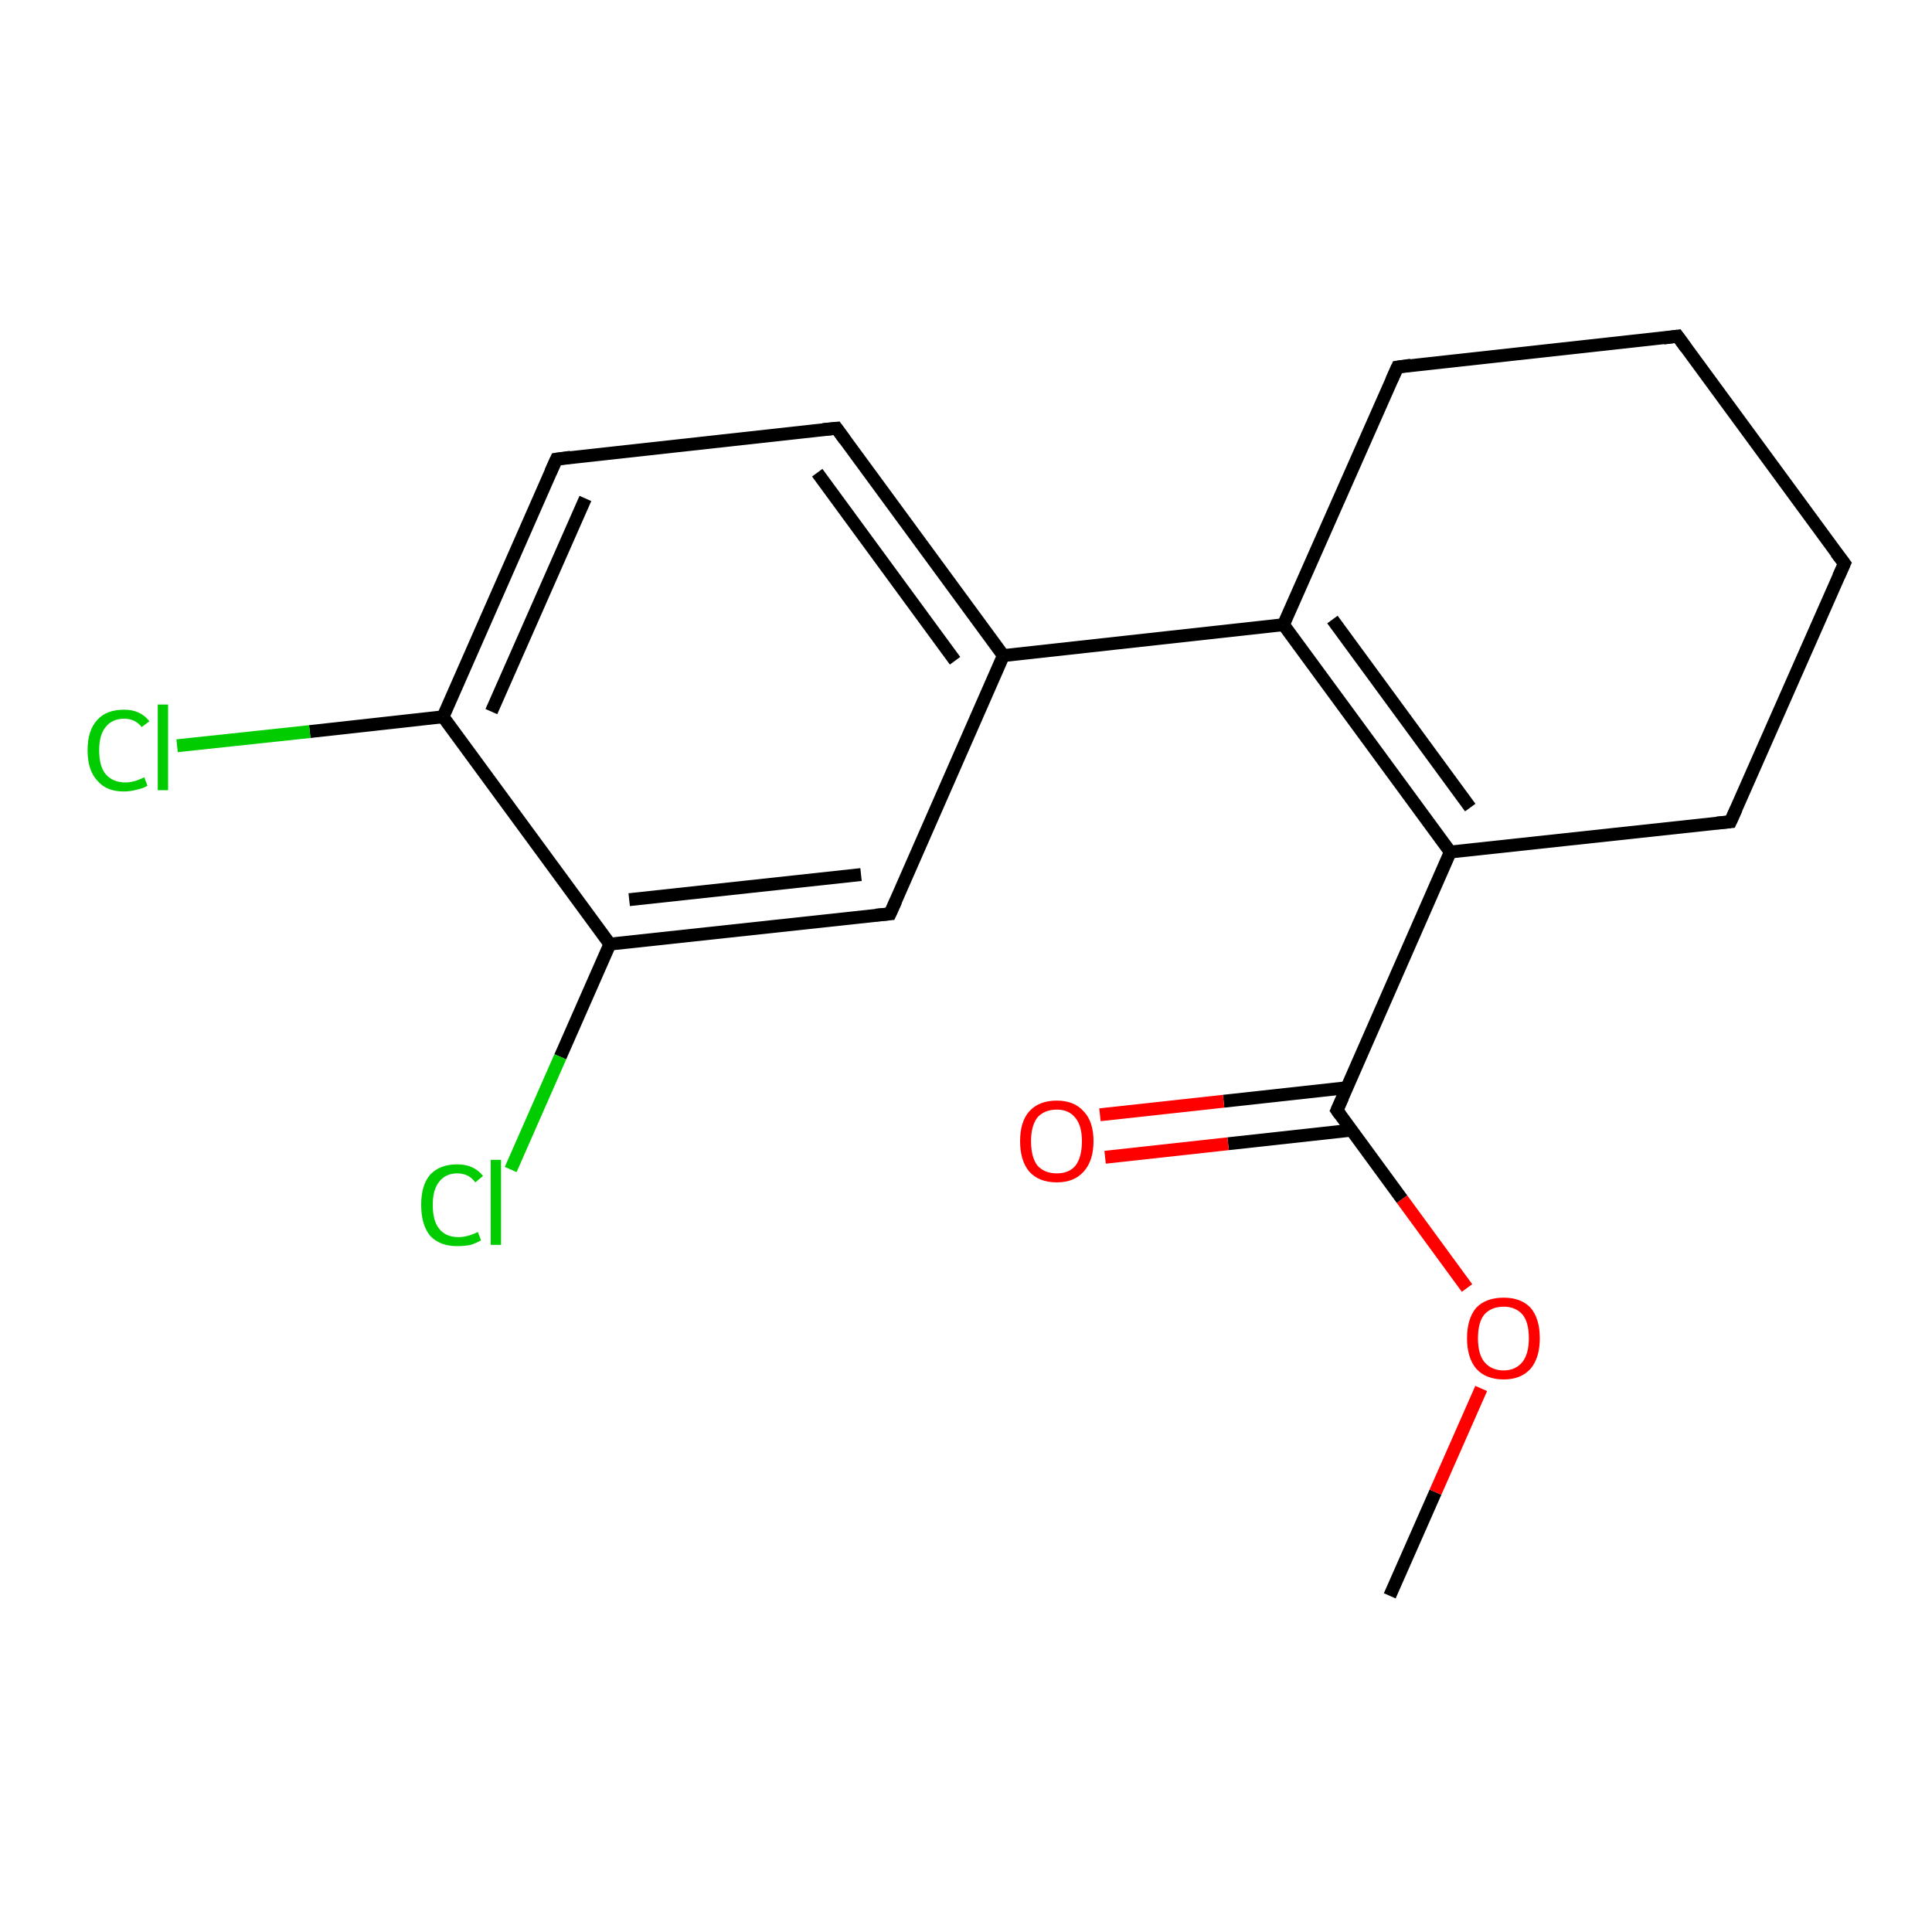 <?xml version='1.0' encoding='iso-8859-1'?>
<svg version='1.1' baseProfile='full'
              xmlns='http://www.w3.org/2000/svg'
                      xmlns:rdkit='http://www.rdkit.org/xml'
                      xmlns:xlink='http://www.w3.org/1999/xlink'
                  xml:space='preserve'
width='300px' height='300px' viewBox='0 0 300 300'>
<!-- END OF HEADER -->
<rect style='opacity:1.0;fill:#FFFFFF;stroke:none' width='300.0' height='300.0' x='0.0' y='0.0'> </rect>
<path class='bond-0 atom-0 atom-1' d='M 215.8,247.8 L 222.9,231.7' style='fill:none;fill-rule:evenodd;stroke:#000000;stroke-width:2.0px;stroke-linecap:butt;stroke-linejoin:miter;stroke-opacity:1' />
<path class='bond-0 atom-0 atom-1' d='M 222.9,231.7 L 230.0,215.6' style='fill:none;fill-rule:evenodd;stroke:#FF0000;stroke-width:2.0px;stroke-linecap:butt;stroke-linejoin:miter;stroke-opacity:1' />
<path class='bond-1 atom-1 atom-2' d='M 227.8,200.0 L 217.7,186.2' style='fill:none;fill-rule:evenodd;stroke:#FF0000;stroke-width:2.0px;stroke-linecap:butt;stroke-linejoin:miter;stroke-opacity:1' />
<path class='bond-1 atom-1 atom-2' d='M 217.7,186.2 L 207.6,172.4' style='fill:none;fill-rule:evenodd;stroke:#000000;stroke-width:2.0px;stroke-linecap:butt;stroke-linejoin:miter;stroke-opacity:1' />
<path class='bond-2 atom-2 atom-3' d='M 209.1,168.9 L 190.0,171.0' style='fill:none;fill-rule:evenodd;stroke:#000000;stroke-width:2.0px;stroke-linecap:butt;stroke-linejoin:miter;stroke-opacity:1' />
<path class='bond-2 atom-2 atom-3' d='M 190.0,171.0 L 170.8,173.1' style='fill:none;fill-rule:evenodd;stroke:#FF0000;stroke-width:2.0px;stroke-linecap:butt;stroke-linejoin:miter;stroke-opacity:1' />
<path class='bond-2 atom-2 atom-3' d='M 209.8,175.5 L 190.7,177.6' style='fill:none;fill-rule:evenodd;stroke:#000000;stroke-width:2.0px;stroke-linecap:butt;stroke-linejoin:miter;stroke-opacity:1' />
<path class='bond-2 atom-2 atom-3' d='M 190.7,177.6 L 171.6,179.7' style='fill:none;fill-rule:evenodd;stroke:#FF0000;stroke-width:2.0px;stroke-linecap:butt;stroke-linejoin:miter;stroke-opacity:1' />
<path class='bond-3 atom-2 atom-4' d='M 207.6,172.4 L 225.2,132.3' style='fill:none;fill-rule:evenodd;stroke:#000000;stroke-width:2.0px;stroke-linecap:butt;stroke-linejoin:miter;stroke-opacity:1' />
<path class='bond-4 atom-4 atom-5' d='M 225.2,132.3 L 199.3,97.0' style='fill:none;fill-rule:evenodd;stroke:#000000;stroke-width:2.0px;stroke-linecap:butt;stroke-linejoin:miter;stroke-opacity:1' />
<path class='bond-4 atom-4 atom-5' d='M 228.3,125.4 L 206.9,96.2' style='fill:none;fill-rule:evenodd;stroke:#000000;stroke-width:2.0px;stroke-linecap:butt;stroke-linejoin:miter;stroke-opacity:1' />
<path class='bond-5 atom-5 atom-6' d='M 199.3,97.0 L 217.0,57.0' style='fill:none;fill-rule:evenodd;stroke:#000000;stroke-width:2.0px;stroke-linecap:butt;stroke-linejoin:miter;stroke-opacity:1' />
<path class='bond-6 atom-6 atom-7' d='M 217.0,57.0 L 260.5,52.2' style='fill:none;fill-rule:evenodd;stroke:#000000;stroke-width:2.0px;stroke-linecap:butt;stroke-linejoin:miter;stroke-opacity:1' />
<path class='bond-7 atom-7 atom-8' d='M 260.5,52.2 L 286.4,87.5' style='fill:none;fill-rule:evenodd;stroke:#000000;stroke-width:2.0px;stroke-linecap:butt;stroke-linejoin:miter;stroke-opacity:1' />
<path class='bond-8 atom-8 atom-9' d='M 286.4,87.5 L 268.7,127.6' style='fill:none;fill-rule:evenodd;stroke:#000000;stroke-width:2.0px;stroke-linecap:butt;stroke-linejoin:miter;stroke-opacity:1' />
<path class='bond-9 atom-5 atom-10' d='M 199.3,97.0 L 155.8,101.8' style='fill:none;fill-rule:evenodd;stroke:#000000;stroke-width:2.0px;stroke-linecap:butt;stroke-linejoin:miter;stroke-opacity:1' />
<path class='bond-10 atom-10 atom-11' d='M 155.8,101.8 L 129.9,66.5' style='fill:none;fill-rule:evenodd;stroke:#000000;stroke-width:2.0px;stroke-linecap:butt;stroke-linejoin:miter;stroke-opacity:1' />
<path class='bond-10 atom-10 atom-11' d='M 148.3,102.6 L 126.9,73.4' style='fill:none;fill-rule:evenodd;stroke:#000000;stroke-width:2.0px;stroke-linecap:butt;stroke-linejoin:miter;stroke-opacity:1' />
<path class='bond-11 atom-11 atom-12' d='M 129.9,66.5 L 86.4,71.3' style='fill:none;fill-rule:evenodd;stroke:#000000;stroke-width:2.0px;stroke-linecap:butt;stroke-linejoin:miter;stroke-opacity:1' />
<path class='bond-12 atom-12 atom-13' d='M 86.4,71.3 L 68.8,111.3' style='fill:none;fill-rule:evenodd;stroke:#000000;stroke-width:2.0px;stroke-linecap:butt;stroke-linejoin:miter;stroke-opacity:1' />
<path class='bond-12 atom-12 atom-13' d='M 90.9,77.4 L 76.3,110.5' style='fill:none;fill-rule:evenodd;stroke:#000000;stroke-width:2.0px;stroke-linecap:butt;stroke-linejoin:miter;stroke-opacity:1' />
<path class='bond-13 atom-13 atom-14' d='M 68.8,111.3 L 48.1,113.6' style='fill:none;fill-rule:evenodd;stroke:#000000;stroke-width:2.0px;stroke-linecap:butt;stroke-linejoin:miter;stroke-opacity:1' />
<path class='bond-13 atom-13 atom-14' d='M 48.1,113.6 L 27.5,115.8' style='fill:none;fill-rule:evenodd;stroke:#00CC00;stroke-width:2.0px;stroke-linecap:butt;stroke-linejoin:miter;stroke-opacity:1' />
<path class='bond-14 atom-13 atom-15' d='M 68.8,111.3 L 94.7,146.6' style='fill:none;fill-rule:evenodd;stroke:#000000;stroke-width:2.0px;stroke-linecap:butt;stroke-linejoin:miter;stroke-opacity:1' />
<path class='bond-15 atom-15 atom-16' d='M 94.7,146.6 L 87.0,164.1' style='fill:none;fill-rule:evenodd;stroke:#000000;stroke-width:2.0px;stroke-linecap:butt;stroke-linejoin:miter;stroke-opacity:1' />
<path class='bond-15 atom-15 atom-16' d='M 87.0,164.1 L 79.3,181.6' style='fill:none;fill-rule:evenodd;stroke:#00CC00;stroke-width:2.0px;stroke-linecap:butt;stroke-linejoin:miter;stroke-opacity:1' />
<path class='bond-16 atom-15 atom-17' d='M 94.7,146.6 L 138.2,141.9' style='fill:none;fill-rule:evenodd;stroke:#000000;stroke-width:2.0px;stroke-linecap:butt;stroke-linejoin:miter;stroke-opacity:1' />
<path class='bond-16 atom-15 atom-17' d='M 97.7,139.7 L 133.7,135.8' style='fill:none;fill-rule:evenodd;stroke:#000000;stroke-width:2.0px;stroke-linecap:butt;stroke-linejoin:miter;stroke-opacity:1' />
<path class='bond-17 atom-9 atom-4' d='M 268.7,127.6 L 225.2,132.3' style='fill:none;fill-rule:evenodd;stroke:#000000;stroke-width:2.0px;stroke-linecap:butt;stroke-linejoin:miter;stroke-opacity:1' />
<path class='bond-18 atom-17 atom-10' d='M 138.2,141.9 L 155.8,101.8' style='fill:none;fill-rule:evenodd;stroke:#000000;stroke-width:2.0px;stroke-linecap:butt;stroke-linejoin:miter;stroke-opacity:1' />
<path d='M 208.1,173.1 L 207.6,172.4 L 208.5,170.4' style='fill:none;stroke:#000000;stroke-width:2.0px;stroke-linecap:butt;stroke-linejoin:miter;stroke-opacity:1;' />
<path d='M 216.1,59.0 L 217.0,57.0 L 219.1,56.7' style='fill:none;stroke:#000000;stroke-width:2.0px;stroke-linecap:butt;stroke-linejoin:miter;stroke-opacity:1;' />
<path d='M 258.3,52.5 L 260.5,52.2 L 261.8,54.0' style='fill:none;stroke:#000000;stroke-width:2.0px;stroke-linecap:butt;stroke-linejoin:miter;stroke-opacity:1;' />
<path d='M 285.1,85.8 L 286.4,87.5 L 285.5,89.5' style='fill:none;stroke:#000000;stroke-width:2.0px;stroke-linecap:butt;stroke-linejoin:miter;stroke-opacity:1;' />
<path d='M 269.6,125.6 L 268.7,127.6 L 266.6,127.8' style='fill:none;stroke:#000000;stroke-width:2.0px;stroke-linecap:butt;stroke-linejoin:miter;stroke-opacity:1;' />
<path d='M 131.2,68.3 L 129.9,66.5 L 127.8,66.7' style='fill:none;stroke:#000000;stroke-width:2.0px;stroke-linecap:butt;stroke-linejoin:miter;stroke-opacity:1;' />
<path d='M 88.6,71.0 L 86.4,71.3 L 85.5,73.3' style='fill:none;stroke:#000000;stroke-width:2.0px;stroke-linecap:butt;stroke-linejoin:miter;stroke-opacity:1;' />
<path d='M 136.0,142.1 L 138.2,141.9 L 139.1,139.9' style='fill:none;stroke:#000000;stroke-width:2.0px;stroke-linecap:butt;stroke-linejoin:miter;stroke-opacity:1;' />
<path class='atom-1' d='M 227.8 207.8
Q 227.8 204.8, 229.2 203.1
Q 230.7 201.5, 233.5 201.5
Q 236.2 201.5, 237.7 203.1
Q 239.1 204.8, 239.1 207.8
Q 239.1 210.8, 237.7 212.5
Q 236.2 214.2, 233.5 214.2
Q 230.7 214.2, 229.2 212.5
Q 227.8 210.8, 227.8 207.8
M 233.5 212.8
Q 235.3 212.8, 236.4 211.5
Q 237.4 210.2, 237.4 207.8
Q 237.4 205.3, 236.4 204.1
Q 235.3 202.9, 233.5 202.9
Q 231.6 202.9, 230.5 204.1
Q 229.5 205.3, 229.5 207.8
Q 229.5 210.3, 230.5 211.5
Q 231.6 212.8, 233.5 212.8
' fill='#FF0000'/>
<path class='atom-3' d='M 158.4 177.2
Q 158.4 174.2, 159.8 172.6
Q 161.3 170.9, 164.1 170.9
Q 166.8 170.9, 168.3 172.6
Q 169.8 174.2, 169.8 177.2
Q 169.8 180.2, 168.3 181.9
Q 166.8 183.6, 164.1 183.6
Q 161.3 183.6, 159.8 181.9
Q 158.4 180.2, 158.4 177.2
M 164.1 182.2
Q 166.0 182.2, 167.0 181.0
Q 168.0 179.7, 168.0 177.2
Q 168.0 174.8, 167.0 173.6
Q 166.0 172.3, 164.1 172.3
Q 162.2 172.3, 161.1 173.5
Q 160.1 174.8, 160.1 177.2
Q 160.1 179.7, 161.1 181.0
Q 162.2 182.2, 164.1 182.2
' fill='#FF0000'/>
<path class='atom-14' d='M 13.6 116.5
Q 13.6 113.4, 15.1 111.8
Q 16.5 110.2, 19.3 110.2
Q 21.8 110.2, 23.2 112.0
L 22.0 112.9
Q 21.0 111.6, 19.3 111.6
Q 17.4 111.6, 16.4 112.9
Q 15.4 114.1, 15.4 116.5
Q 15.4 119.0, 16.4 120.2
Q 17.5 121.5, 19.5 121.5
Q 20.8 121.5, 22.4 120.7
L 22.9 122.0
Q 22.3 122.4, 21.3 122.6
Q 20.3 122.9, 19.2 122.9
Q 16.5 122.9, 15.1 121.2
Q 13.6 119.6, 13.6 116.5
' fill='#00CC00'/>
<path class='atom-14' d='M 24.5 109.4
L 26.1 109.4
L 26.1 122.7
L 24.5 122.7
L 24.5 109.4
' fill='#00CC00'/>
<path class='atom-16' d='M 65.4 187.1
Q 65.4 184.0, 66.8 182.4
Q 68.3 180.8, 71.0 180.8
Q 73.6 180.8, 75.0 182.6
L 73.8 183.6
Q 72.8 182.2, 71.0 182.2
Q 69.2 182.2, 68.2 183.5
Q 67.2 184.7, 67.2 187.1
Q 67.2 189.6, 68.2 190.8
Q 69.2 192.1, 71.2 192.1
Q 72.6 192.1, 74.2 191.3
L 74.7 192.6
Q 74.0 193.0, 73.1 193.3
Q 72.1 193.5, 71.0 193.5
Q 68.3 193.5, 66.8 191.9
Q 65.4 190.2, 65.4 187.1
' fill='#00CC00'/>
<path class='atom-16' d='M 76.2 180.1
L 77.8 180.1
L 77.8 193.3
L 76.2 193.3
L 76.2 180.1
' fill='#00CC00'/>
</svg>
